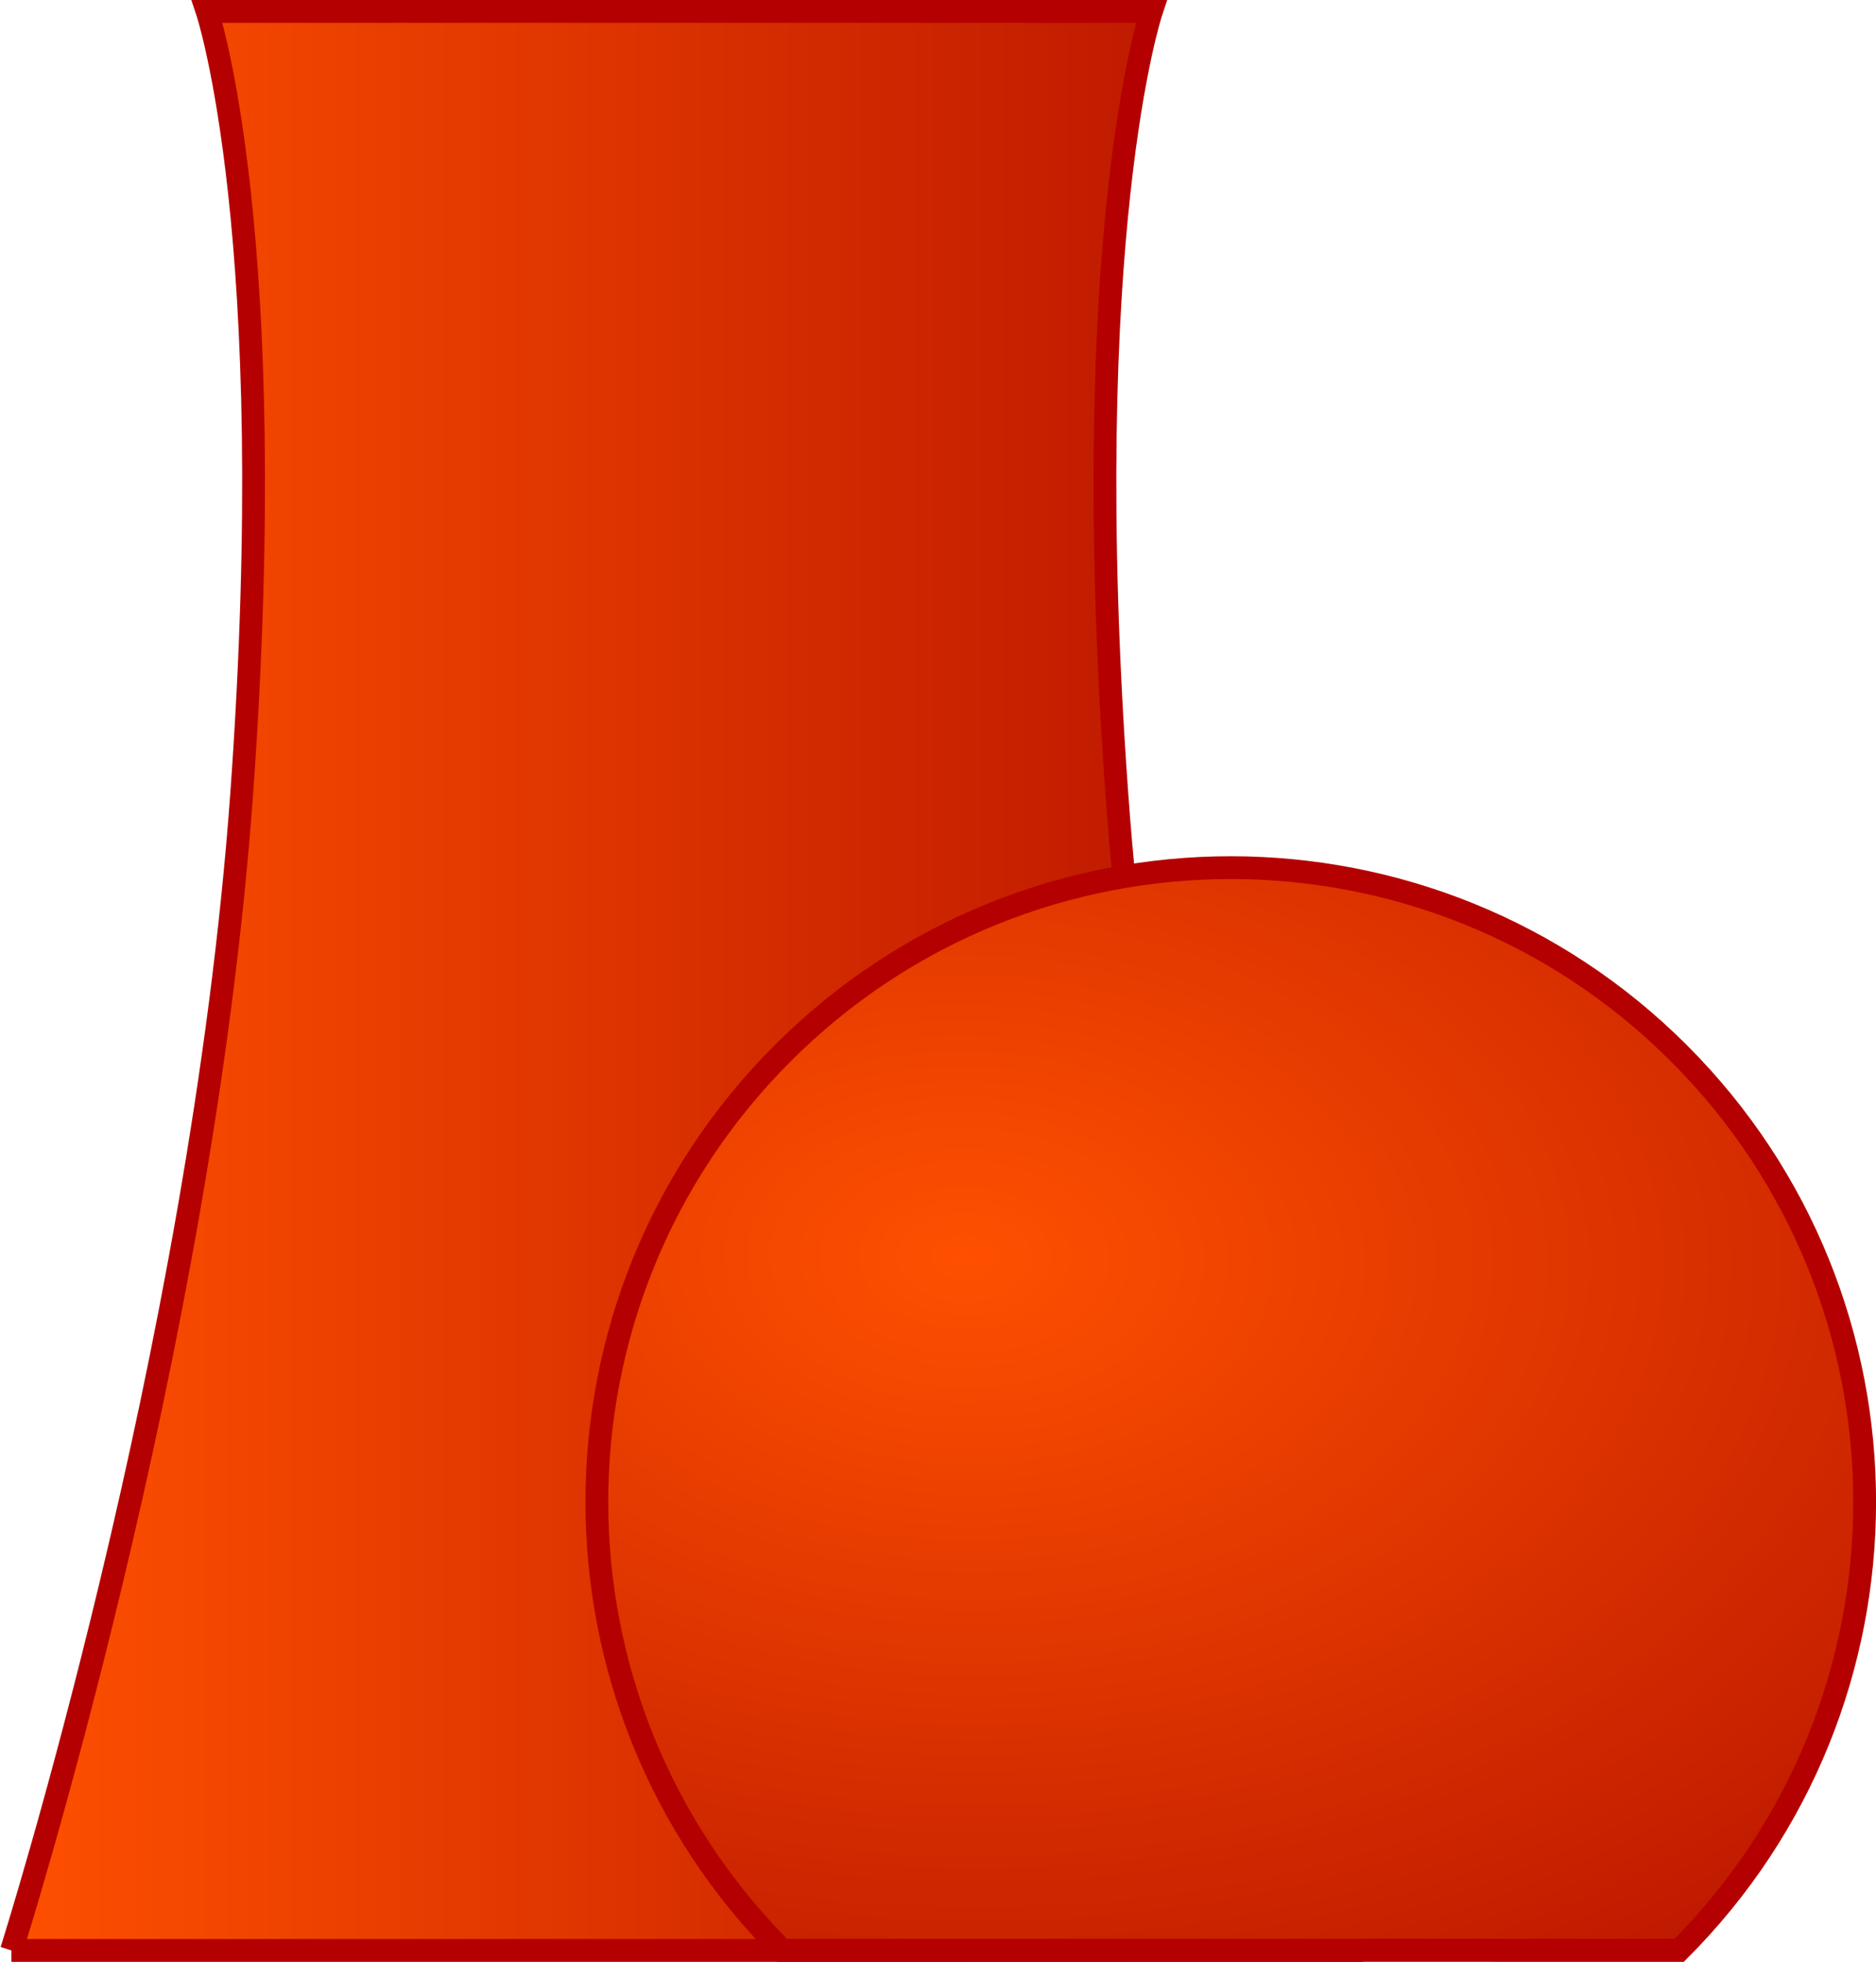 <?xml version="1.0" encoding="UTF-8" standalone="no"?>
<svg xmlns="http://www.w3.org/2000/svg" xmlns:xlink="http://www.w3.org/1999/xlink" width="41.162" height="43.019" version="1.0">
  <defs>
    <linearGradient id="a">
      <stop offset="0" stop-color="#ff5000"/>
      <stop offset="1" stop-color="#b41100"/>
    </linearGradient>
    <linearGradient xlink:href="#a" id="b" x1="17.447" x2="47.253" y1="37.674" y2="37.674" gradientUnits="userSpaceOnUse"/>
    <radialGradient xlink:href="#a" id="c" cx="38.618" cy="43.169" r="14.159" fx="38.618" fy="43.169" gradientTransform="matrix(2.235 .038 -.025 1.495 -46.621 -22.267)" gradientUnits="userSpaceOnUse"/>
  </defs>
  <g fill-rule="evenodd" stroke="#b40000" stroke-width=".5" transform="translate(-17.447 -16.164)">
    <path fill="url(#b)" d="M17.697 58.933h29.306s-4.168-13.111-5.051-25.365c-.884-12.254.758-17.154.758-17.154h-20.718s1.641 4.9.758 17.154c-.884 12.253-5.051 25.365-5.051 25.365z" class="fil5 str2"/>
    <path fill="url(#c)" d="M34.616 58.928h19.658l-19.658.006c-5.431-5.431-5.431-14.24 0-19.671 5.431-5.431 14.24-5.431 19.671 0 5.431 5.431 5.431 14.24 0 19.671l-19.671-.006z" class="fil5 str2"/>
  </g>
</svg>